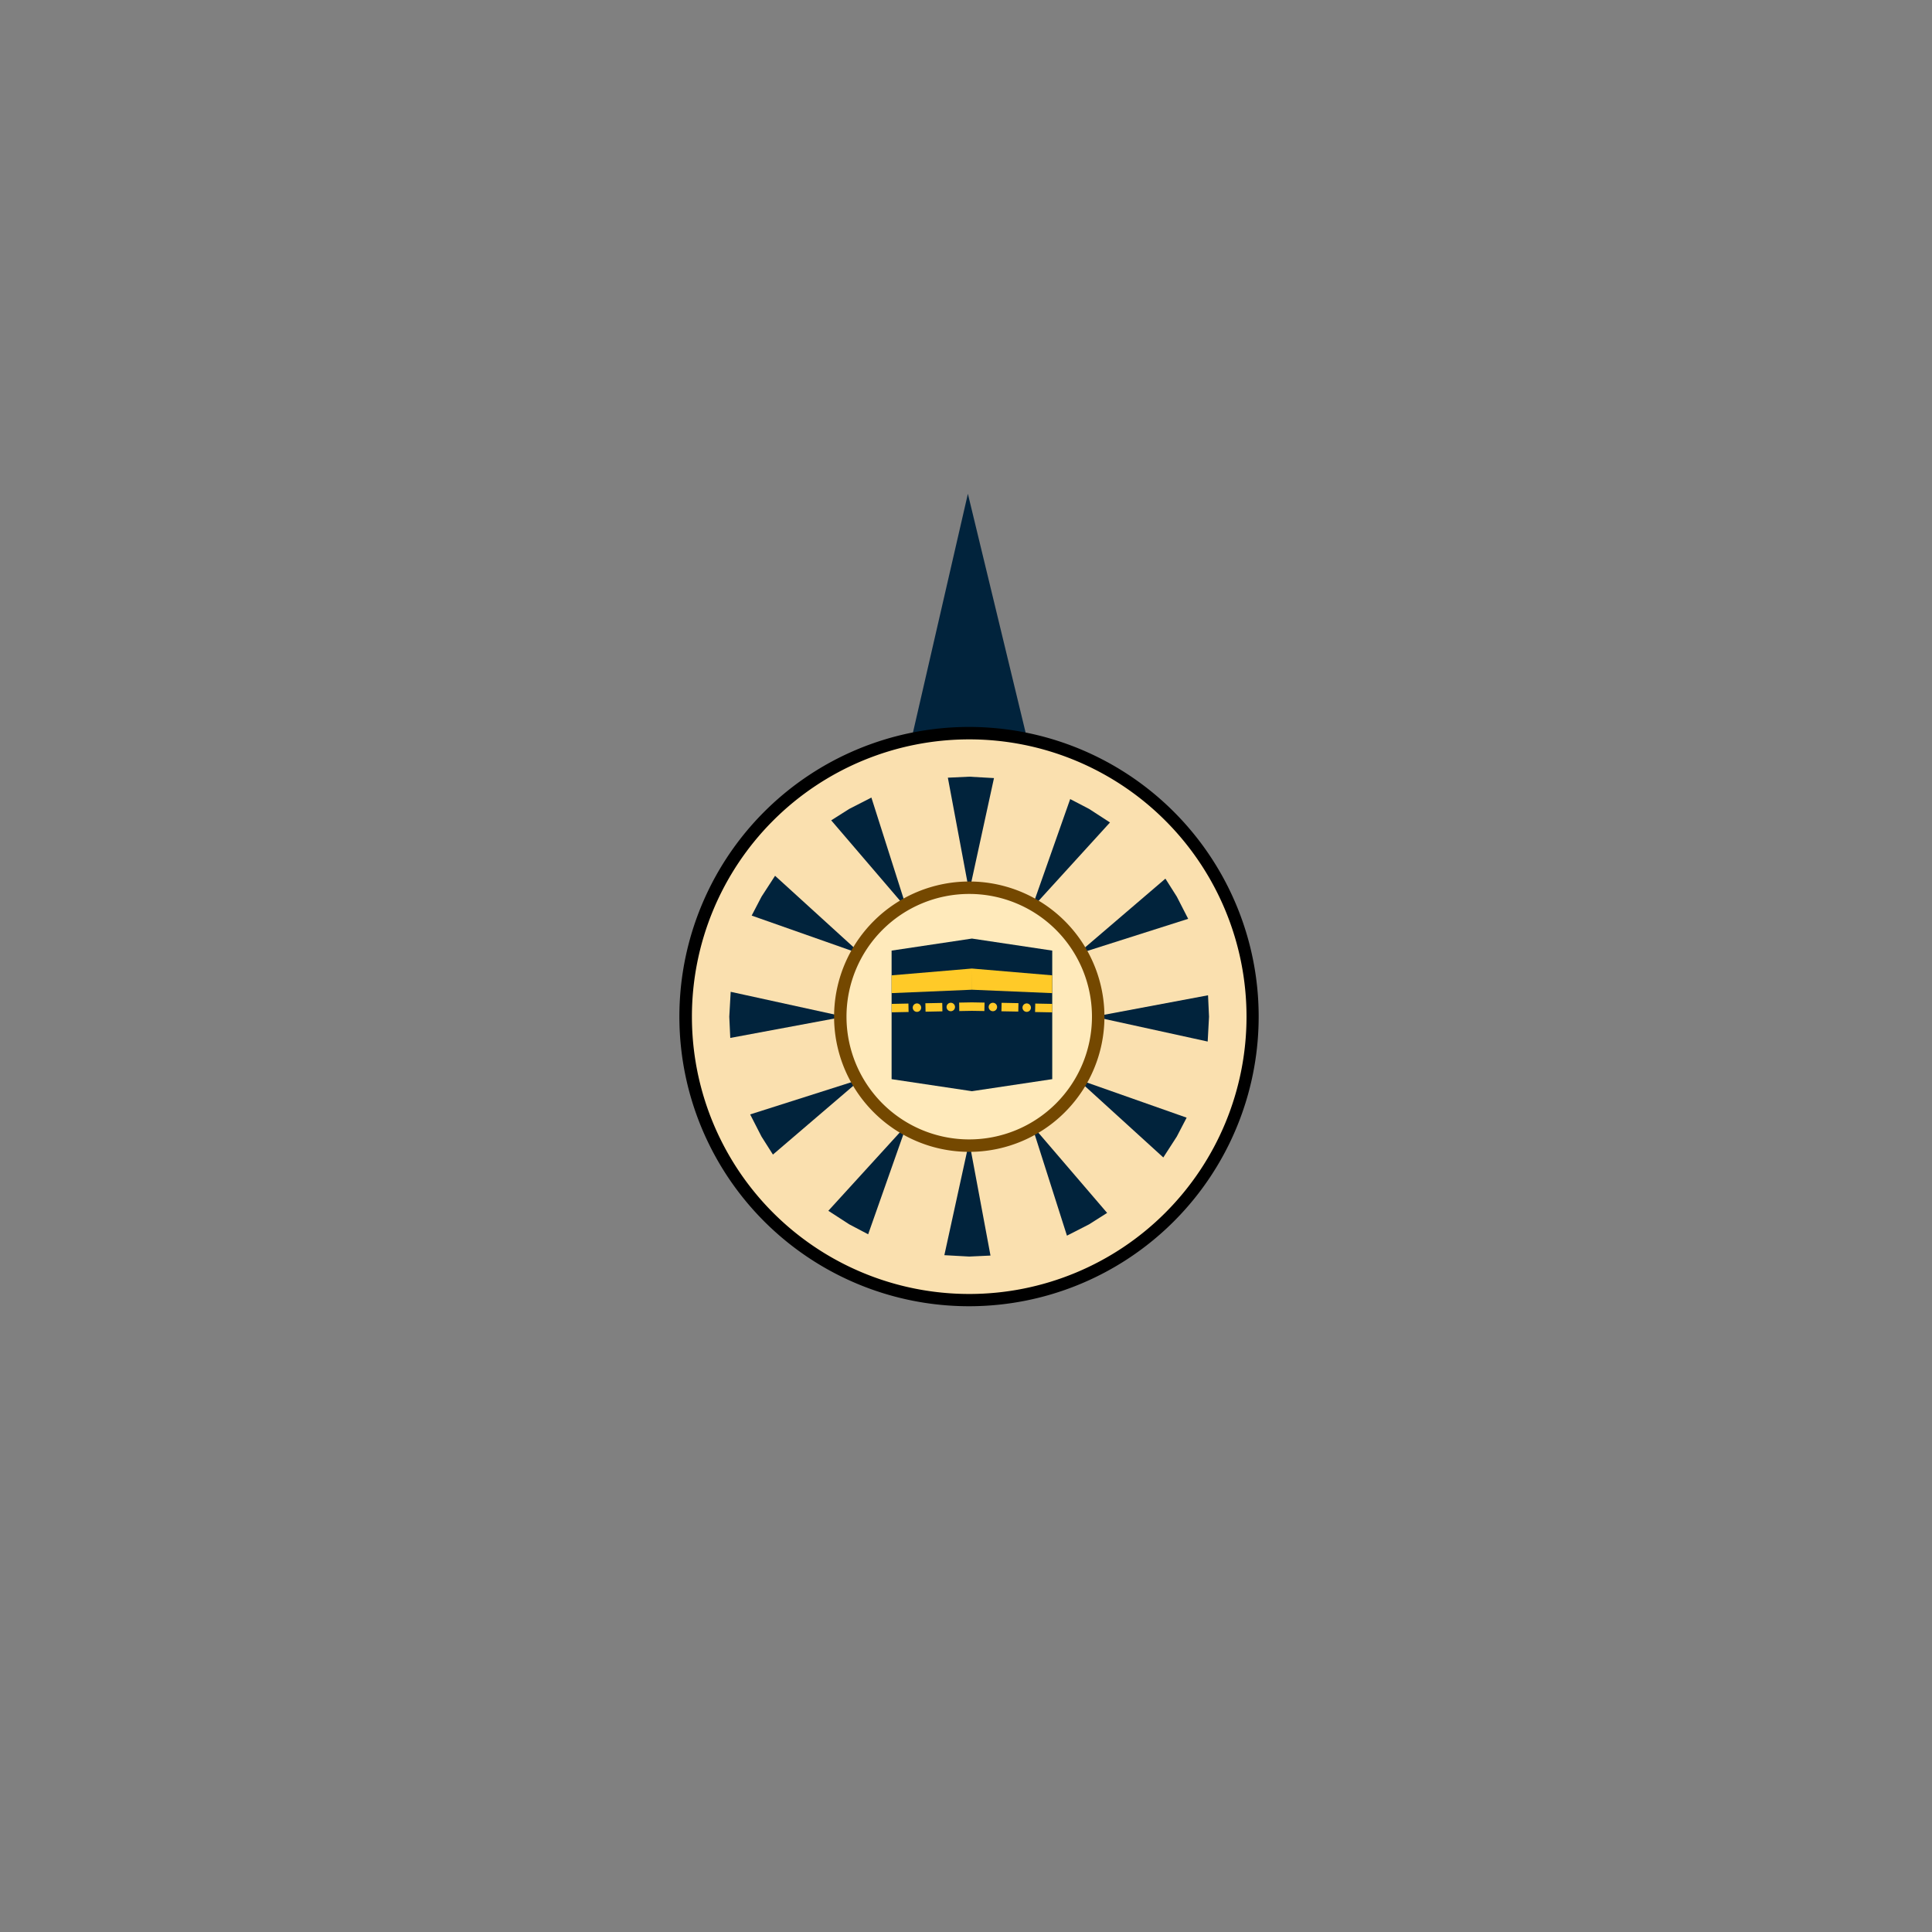 <svg xmlns="http://www.w3.org/2000/svg" width="275" height="275" viewBox="0 0 275 275">
  <rect x="0" y="0" width="275" height="275" fill="#808080" stroke="none"/>
  <g id="ic_needle_compass16" transform="translate(-1)">
    <g id="Ellipse_1616" data-name="Ellipse 1616" transform="translate(1)" fill="#fff" stroke="#707070" stroke-width="1" opacity="0">
      <circle cx="137.5" cy="137.5" r="137.5" stroke="none"/>
      <circle cx="137.5" cy="137.5" r="137" fill="none"/>
    </g>
    <path id="Path_723" data-name="Path 723" d="M142.972,95.58,130.44,150.06l25.754.212Z" transform="translate(-4.204 -25.294)" fill="#01233c"/>
    <path id="Path_724" data-name="Path 724" d="M143.338,122.859l-.212,26.461-12.426-.106L142.789,96.38Z" transform="translate(-4.071 -24.678)" fill="#01233c"/>
    <ellipse id="Ellipse_116" data-name="Ellipse 116" cx="40.356" cy="40.356" rx="40.356" ry="40.356" transform="translate(98.602 104.358)" fill="#fae0af"/>
    <path id="Ellipse_116_-_Outline" data-name="Ellipse 116 - Outline" d="M40.751-.5A41.228,41.228,0,1,1,24.7,2.741,41.252,41.252,0,0,1,40.751-.5Zm0,80.711A39.471,39.471,0,1,0,1.279,40.741,39.471,39.471,0,0,0,40.751,80.211Z" transform="translate(98.208 103.973)"/>
    <ellipse id="Ellipse_117" data-name="Ellipse 117" cx="34.144" cy="34.143" rx="34.144" ry="34.143" transform="translate(104.816 110.571)" fill="#fae0af"/>
    <path id="Union_46" data-name="Union 46" d="M30.613,68.108l3.539-16.177L37.18,68.163l-3.028.141ZM43.037,49.559,53.782,62.092l-2.569,1.628-3.15,1.61ZM17.078,63.719,14.1,61.79,25.254,49.559,19.767,65.136ZM49.527,43.047,65.1,48.535l-1.4,2.689L61.779,54.2ZM4.585,51.223l-1.613-3.15,15.792-5.026L6.213,53.789ZM51.917,34.16l16.228-3.045.142,3.045L68.095,37.7ZM0,34.16l.2-3.539L16.373,34.16.141,37.186ZM62.078,14.513l1.627,2.569,1.614,3.15L49.527,25.257ZM3.187,19.771l1.4-2.689,1.93-2.976L18.764,25.257ZM48.524,3.187l2.689,1.4,2.976,1.929L43.037,18.761ZM14.509,6.214l2.569-1.628,3.15-1.613,5.026,15.788ZM31.111.142,34.152,0l3.525.2L34.152,16.373Z" transform="translate(104.806 110.553)" fill="#01233c"/>
    <ellipse id="Ellipse_118" data-name="Ellipse 118" cx="18.355" cy="18.355" rx="18.355" ry="18.355" transform="translate(120.607 126.359)" fill="#ffeabb"/>
    <path id="Ellipse_118_-_Outline" data-name="Ellipse 118 - Outline" d="M18.74-.5a19.24,19.24,0,1,1-13.6,5.635A19.24,19.24,0,0,1,18.74-.5Zm0,36.709A17.47,17.47,0,1,0,1.27,18.74a17.47,17.47,0,0,0,17.47,17.47Z" transform="translate(120.22 125.974)" fill="#744800"/>
    <g id="kaba" transform="translate(127.903 133.594)">
      <path id="Union_32" data-name="Union 32" d="M11.434,0,22.867,1.713v18.3L11.434,21.727ZM0,20.014V1.713L11.434,0V21.727Z" transform="translate(0.006 0)" fill="#01233c"/>
      <path id="Union_33" data-name="Union 33" d="M11.44,3.016,11.434,0,22.873.968,22.867,3.5ZM0,.968,11.434,0V3.016L.007,3.5Z" transform="translate(-0.001 4.267)" fill="#ffca28"/>
      <path id="Union_34" data-name="Union 34" d="M20.428,1.377,20.455.171l2.417.046V1.423ZM0,.217,2.4.169l.024,1.2-2.4.048ZM18.637.751a.6.6,0,1,1,.6.6A.6.6,0,0,1,18.637.751ZM3.015.751a.6.6,0,1,1,.6.6A.6.6,0,0,1,3.015.751Zm1.8-.624,2.4-.048.024,1.2-2.4.048ZM15.639,1.269,15.663.063l2.4.048-.024,1.2ZM13.823.659a.6.6,0,1,1,.6.6A.6.6,0,0,1,13.823.659ZM7.83.659a.6.6,0,1,1,.6.6A.6.6,0,0,1,7.83.659Zm3.609.546V0l1.8.033-.027,1.2ZM9.621.033,11.439,0V1.205l-1.8.033Z" transform="translate(0.001 9.082)" fill="#ffca28"/>
    </g>
  </g>
</svg>
